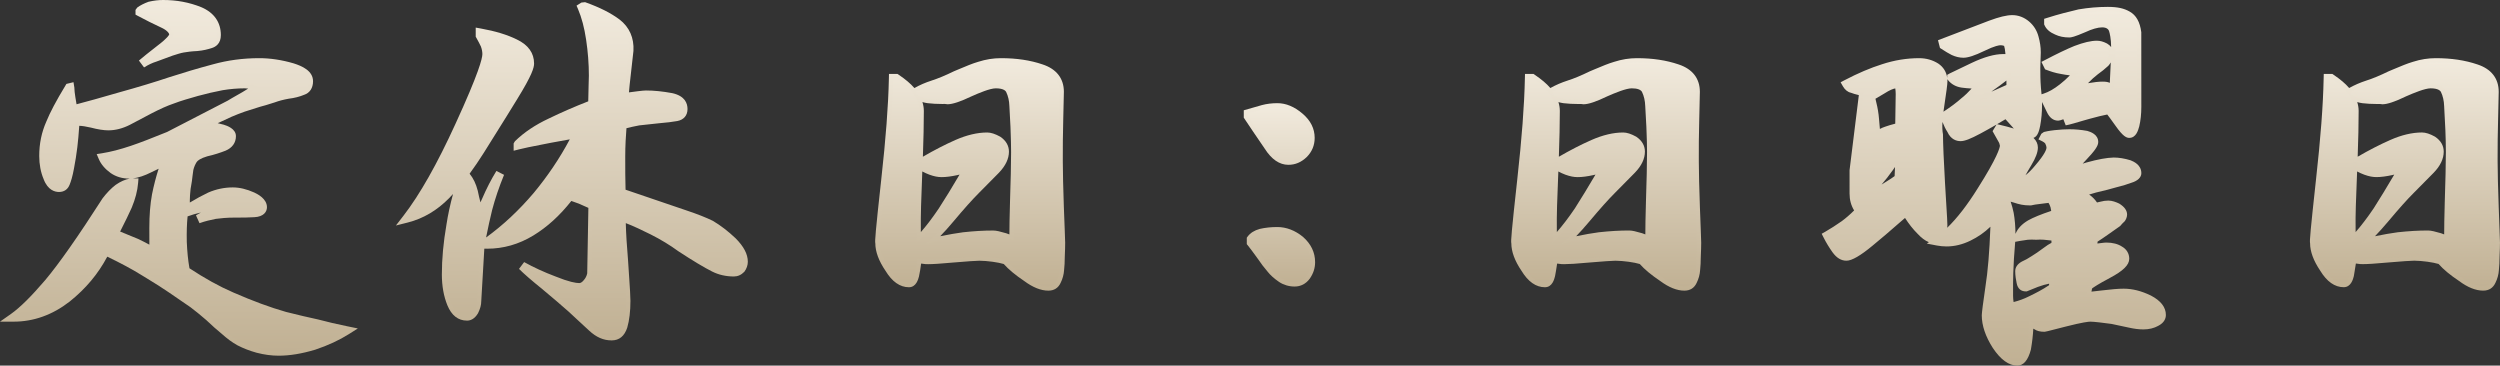 <?xml version="1.0" encoding="utf-8"?>
<!-- Generator: Adobe Illustrator 15.0.0, SVG Export Plug-In . SVG Version: 6.00 Build 0)  -->
<!DOCTYPE svg PUBLIC "-//W3C//DTD SVG 1.1//EN" "http://www.w3.org/Graphics/SVG/1.1/DTD/svg11.dtd">
<svg version="1.1" id="レイヤー_1" xmlns="http://www.w3.org/2000/svg" xmlns:xlink="http://www.w3.org/1999/xlink" x="0px"
	 y="0px" width="116.04px" height="16.971px" viewBox="-0.631 -0.2 116.04 16.971"
	 enable-background="new -0.631 -0.2 116.04 16.971" xml:space="preserve">
<rect x="-0.631" y="-0.2" width="116.04" height="16.971" fill="#333333" stroke="none"/>
<linearGradient id="SVGID_1_" gradientUnits="userSpaceOnUse" x1="7.674" y1="16.31" x2="7.674" y2="-0.2">
	<stop  offset="0" style="stop-color:#C1B194"/>
	<stop  offset="1" style="stop-color:#F1EADD"/>
</linearGradient>
<path fill="url(#SVGID_1_)" d="M12.301,16.31c-0.326,0-0.668-0.046-1.02-0.137c-0.331-0.092-0.621-0.205-0.893-0.346
	c-0.243-0.136-0.471-0.303-0.723-0.529c-0.216-0.177-0.46-0.39-0.725-0.644c-0.257-0.22-0.503-0.427-0.73-0.594l-0.985-0.676
	c-0.325-0.225-0.662-0.432-1.007-0.644L5.923,12.56c-0.413-0.258-0.955-0.549-1.575-0.847c-0.424,0.801-0.996,1.483-1.744,2.083
	C1.806,14.417,0.931,14.73,0,14.73h-0.631l0.516-0.363c0.411-0.29,0.944-0.817,1.583-1.566c0.646-0.769,1.542-2.047,2.664-3.798
	C4.335,8.739,4.53,8.54,4.737,8.381C4.965,8.223,5.178,8.13,5.392,8.09c-0.007,0-0.015,0-0.022,0c-0.325,0-0.615-0.086-0.863-0.256
	c-0.262-0.189-0.451-0.412-0.55-0.646l-0.1-0.235l0.252-0.04c0.404-0.065,0.837-0.177,1.327-0.342
	c0.447-0.149,1.003-0.368,1.689-0.646l2.813-1.453c0.042-0.029,0.286-0.171,0.684-0.396c0.105-0.063,0.194-0.117,0.267-0.164
	c-0.058-0.006-0.11-0.012-0.158-0.012c-0.329,0-0.685,0.03-1.028,0.087c-0.36,0.069-0.755,0.158-1.149,0.267
	C8.141,4.371,7.766,4.478,7.431,4.607c-0.305,0.104-0.614,0.242-1.04,0.462L5.393,5.596C5.057,5.765,4.724,5.85,4.4,5.85
	c-0.217,0-0.497-0.044-0.81-0.127c-0.218-0.051-0.402-0.08-0.542-0.084C3.021,6.02,2.993,6.354,2.958,6.635
	c-0.04,0.325-0.091,0.66-0.153,0.974c-0.07,0.39-0.148,0.627-0.201,0.756C2.519,8.589,2.346,8.711,2.108,8.711
	c-0.184,0-0.522-0.078-0.716-0.601C1.259,7.794,1.19,7.431,1.19,7.04c0-0.57,0.107-1.09,0.326-1.59
	c0.183-0.447,0.45-0.952,0.893-1.684l0.043-0.071l0.328-0.08L2.82,3.86c0,0.131,0.021,0.272,0.047,0.449L2.922,4.64
	c0.487-0.129,1.13-0.303,1.941-0.542C5.78,3.844,6.577,3.603,7.236,3.381c0.626-0.202,1.299-0.404,2.013-0.594
	C9.928,2.597,10.652,2.5,11.4,2.5c0.514,0,1.05,0.081,1.595,0.24c0.391,0.124,0.904,0.344,0.904,0.832
	c0,0.314-0.152,0.544-0.417,0.63c-0.209,0.087-0.453,0.149-0.709,0.179c-0.253,0.045-0.463,0.102-0.642,0.168L11.96,4.603
	c-0.157,0.05-0.333,0.106-0.521,0.153c-0.151,0.045-0.71,0.225-0.71,0.225c-0.207,0.076-0.422,0.154-0.619,0.242
	c0,0-0.626,0.29-0.636,0.295c0.091,0.019,0.184,0.042,0.28,0.07C9.898,5.634,10.32,5.769,10.32,6.12
	c0,0.306-0.172,0.545-0.484,0.675C9.593,6.889,9.314,6.983,8.991,7.055C8.676,7.148,8.549,7.249,8.5,7.317
	C8.429,7.429,8.377,7.55,8.343,7.688C8.329,7.762,8.318,7.855,8.307,7.955l-0.03,0.243c-0.013,0.095-0.028,0.178-0.041,0.25
	C8.222,8.528,8.209,8.591,8.209,8.64C8.194,8.792,8.18,8.927,8.18,9.09v0.111c0.305-0.184,0.592-0.339,0.854-0.463
	c0.36-0.157,0.75-0.239,1.135-0.239c0.318,0,0.646,0.078,1.002,0.237c0.149,0.072,0.589,0.285,0.589,0.683
	c0,0.21-0.153,0.441-0.582,0.462C10.931,9.9,10.615,9.9,10.25,9.9c-0.348,0-0.641,0.029-0.864,0.059
	c-0.228,0.046-0.488,0.103-0.757,0.2L8.465,9.795C8.548,9.75,8.624,9.706,8.693,9.664c-0.224,0.049-0.428,0.11-0.617,0.18
	c-0.035,0.354-0.046,0.724-0.037,1.183c0.019,0.456,0.058,0.85,0.124,1.225c0.726,0.479,1.375,0.837,2.039,1.126
	c0.916,0.398,1.692,0.686,2.445,0.901c0.55,0.138,1.048,0.257,1.476,0.347c0.426,0.111,0.872,0.219,1.368,0.319l0.487,0.1
	l-0.42,0.266c-0.44,0.278-0.963,0.521-1.554,0.719C13.374,16.219,12.819,16.31,12.301,16.31z M5.767,10.885
	c0.179,0.082,0.352,0.173,0.528,0.267l0.007,0.004C6.3,11.116,6.3,10.39,6.3,10.39c0-0.607,0.04-1.105,0.124-1.566
	c0.083-0.413,0.184-0.806,0.308-1.192C6.634,7.676,6.521,7.731,6.391,7.797c-0.316,0.16-0.604,0.254-0.857,0.284L5.797,8.08
	L5.779,8.297c-0.03,0.362-0.127,0.735-0.295,1.14c-0.131,0.299-0.302,0.639-0.496,1.025l-0.043,0.086L5.767,10.885z M5.817,2.611
	c0.162-0.142,0.456-0.375,0.871-0.699C7.175,1.544,7.22,1.408,7.222,1.403C7.22,1.339,7.12,1.199,6.838,1.073
	c-0.346-0.163-0.7-0.335-1.074-0.537L5.659,0.479V0.26L5.74,0.15C5.871,0.052,6.046-0.038,6.26-0.117
	C6.51-0.175,6.729-0.2,6.939-0.2c0.637,0,1.218,0.11,1.777,0.335C9.309,0.389,9.62,0.837,9.62,1.43c0,0.387-0.228,0.54-0.419,0.6
	C9.025,2.086,8.806,2.146,8.516,2.17c-0.248,0.01-0.46,0.039-0.622,0.067c-0.143,0.025-0.316,0.082-0.52,0.147L6.631,2.658
	C6.435,2.719,6.255,2.805,6.055,2.93L5.817,2.611z"/>
<linearGradient id="SVGID_2_" gradientUnits="userSpaceOnUse" x1="7.686" y1="-0.386" x2="7.686" y2="15.725" gradientTransform="matrix(1 0 0 -1 0.04 15.724)">
	<stop  offset="0" style="stop-color:#C1B194"/>
	<stop  offset="1" style="stop-color:#F1EADD"/>
</linearGradient>
<path fill="url(#SVGID_2_)" d="M9.3,2.98c-0.71,0.188-1.38,0.39-2,0.59C6.65,3.79,5.859,4.03,4.92,4.29
	C3.97,4.57,3.25,4.76,2.76,4.89L2.67,4.34C2.641,4.15,2.62,4,2.62,3.86L2.58,3.87C2.199,4.5,1.9,5.04,1.699,5.53
	c-0.219,0.5-0.309,1-0.309,1.51c0,0.352,0.059,0.69,0.189,1C1.698,8.36,1.89,8.51,2.108,8.51c0.15,0,0.25-0.062,0.311-0.222
	C2.48,8.14,2.55,7.9,2.609,7.57C2.67,7.26,2.72,6.93,2.76,6.61C2.8,6.29,2.83,5.9,2.86,5.45c0.17-0.03,0.44,0,0.781,0.08
	C3.98,5.62,4.23,5.65,4.4,5.65c0.299,0,0.6-0.08,0.9-0.23l1-0.528C6.67,4.7,7.01,4.54,7.36,4.42C7.699,4.29,8.08,4.18,8.5,4.06
	c0.4-0.11,0.8-0.2,1.17-0.271c0.359-0.06,0.721-0.09,1.061-0.09c0.1,0,0.219,0.021,0.359,0.03c0.13,0.029,0.21,0.06,0.21,0.09
	c0,0.07-0.21,0.21-0.58,0.43c-0.39,0.222-0.63,0.36-0.69,0.4L7.2,6.11c-0.69,0.28-1.251,0.5-1.7,0.65
	C5.029,6.92,4.58,7.04,4.141,7.11C4.23,7.32,4.4,7.51,4.62,7.67C4.84,7.82,5.09,7.89,5.37,7.89c0.239,0,0.55-0.08,0.93-0.271
	c0.37-0.188,0.64-0.3,0.761-0.33C6.859,7.84,6.72,8.36,6.62,8.86C6.529,9.36,6.5,9.87,6.5,10.39v0.648c0,0.182,0.01,0.33,0.05,0.472
	c-0.3-0.15-0.58-0.312-0.86-0.44c-0.289-0.12-0.629-0.26-1.02-0.42c0.25-0.5,0.471-0.93,0.63-1.29C5.449,9,5.55,8.64,5.58,8.28H5.47
	C5.26,8.31,5.061,8.4,4.859,8.54C4.65,8.7,4.47,8.89,4.3,9.11c-1.159,1.81-2.05,3.07-2.68,3.82c-0.64,0.75-1.181,1.29-1.62,1.6
	c0.891,0,1.72-0.3,2.48-0.89c0.75-0.602,1.35-1.32,1.779-2.19c0.721,0.34,1.32,0.66,1.77,0.94C6.48,12.67,6.92,12.93,7.34,13.22
	l0.99,0.68c0.23,0.17,0.48,0.38,0.75,0.61c0.26,0.25,0.5,0.46,0.72,0.64c0.21,0.188,0.431,0.36,0.681,0.5
	c0.25,0.13,0.529,0.24,0.85,0.33c0.311,0.08,0.64,0.13,0.97,0.13c0.53,0,1.07-0.1,1.64-0.271c0.561-0.188,1.07-0.42,1.51-0.698
	c-0.5-0.102-0.949-0.21-1.369-0.32c-0.43-0.09-0.93-0.21-1.49-0.35c-0.87-0.25-1.689-0.57-2.47-0.91
	c-0.78-0.34-1.479-0.75-2.14-1.19C7.9,11.93,7.859,11.5,7.84,11.03c-0.01-0.46,0-0.89,0.051-1.33C8.12,9.61,8.37,9.53,8.641,9.47
	C8.9,9.4,9.17,9.37,9.42,9.37C9.37,9.45,9.279,9.53,9.141,9.62C8.98,9.72,8.8,9.84,8.561,9.97C8.84,9.87,9.11,9.81,9.36,9.76
	C9.59,9.73,9.891,9.7,10.25,9.7s0.67,0,0.92-0.02c0.25-0.012,0.391-0.11,0.391-0.262c0-0.188-0.16-0.35-0.471-0.5
	c-0.311-0.14-0.61-0.22-0.92-0.22c-0.37,0-0.73,0.08-1.05,0.22C8.8,9.07,8.42,9.28,7.98,9.56V9.09C7.98,8.89,8,8.73,8.009,8.64
	c0-0.102,0.04-0.25,0.07-0.472c0.029-0.198,0.04-0.38,0.07-0.528c0.039-0.16,0.1-0.302,0.189-0.44c0.1-0.14,0.301-0.25,0.609-0.34
	C9.26,6.79,9.529,6.7,9.76,6.61c0.24-0.1,0.36-0.271,0.36-0.49c0-0.14-0.14-0.25-0.421-0.34C9.42,5.7,9.141,5.65,8.859,5.65
	c0.17-0.11,0.36-0.22,0.561-0.33l0.609-0.28c0.201-0.09,0.42-0.17,0.641-0.25c0.221-0.068,0.45-0.148,0.721-0.229
	c0.25-0.062,0.479-0.142,0.67-0.2c0.189-0.07,0.409-0.13,0.689-0.18c0.26-0.03,0.48-0.092,0.67-0.17
	c0.189-0.062,0.279-0.222,0.279-0.44c0-0.28-0.26-0.48-0.76-0.64C12.42,2.78,11.9,2.7,11.4,2.7C10.689,2.7,9.98,2.79,9.3,2.98z
	 M6.33,0.07C6.141,0.14,5.98,0.22,5.859,0.31v0.05C6.23,0.56,6.58,0.73,6.92,0.89c0.33,0.148,0.5,0.34,0.5,0.528
	c0,0.12-0.2,0.342-0.609,0.65C6.4,2.39,6.109,2.62,5.949,2.76C6.141,2.64,6.34,2.54,6.561,2.47l0.67-0.25
	C7.481,2.14,7.69,2.07,7.86,2.04C8.029,2.01,8.25,1.98,8.5,1.97C8.75,1.95,8.949,1.9,9.141,1.84C9.33,1.78,9.42,1.65,9.42,1.43
	c0-0.512-0.27-0.892-0.779-1.11C8.12,0.11,7.561,0,6.939,0C6.72,0,6.51,0.03,6.33,0.07z"/>
<linearGradient id="SVGID_3_" gradientUnits="userSpaceOnUse" x1="25.914" y1="15.6" x2="25.914" y2="-0.098">
	<stop  offset="0" style="stop-color:#C1B194"/>
	<stop  offset="1" style="stop-color:#F1EADD"/>
</linearGradient>
<path fill="url(#SVGID_3_)" d="M27.76,15.6c-0.381,0-0.713-0.145-1.046-0.454c-0.166-0.148-0.337-0.31-0.515-0.476l-0.434-0.403
	c-0.346-0.306-0.764-0.665-1.232-1.053c-0.479-0.387-0.841-0.7-1.074-0.933l0.238-0.316c0.441,0.245,0.93,0.47,1.454,0.667
	c0.628,0.255,0.949,0.308,1.109,0.308c0.061,0,0.137-0.05,0.204-0.134c0.083-0.093,0.135-0.196,0.161-0.318l0.054-3.039L26.24,9.254
	l-0.352-0.126c-0.544,0.687-1.123,1.212-1.766,1.604c-0.667,0.406-1.387,0.612-2.143,0.612l-0.13-0.003l-0.142,2.434
	c0,0.177-0.048,0.36-0.151,0.566c-0.169,0.284-0.369,0.341-0.509,0.341c-0.412,0-0.719-0.24-0.914-0.714
	c-0.169-0.415-0.255-0.896-0.255-1.428c0-0.729,0.07-1.484,0.213-2.313c0.069-0.454,0.172-0.931,0.306-1.424
	C20.336,8.872,20.274,8.937,20.213,9c-0.558,0.567-1.198,0.945-1.905,1.125l-0.562,0.142l0.354-0.458
	c0.756-0.979,1.566-2.41,2.406-4.251c1.09-2.372,1.253-3.052,1.253-3.247c0-0.109-0.022-0.225-0.068-0.352
	c-0.051-0.109-0.128-0.255-0.215-0.41l-0.026-0.045V1.081l0.235,0.042c0.668,0.119,1.231,0.29,1.672,0.508
	c0.531,0.253,0.802,0.63,0.802,1.119c0,0.189-0.093,0.533-0.78,1.645c-0.333,0.546-0.675,1.093-1.023,1.648L21.83,6.885
	c-0.222,0.352-0.444,0.678-0.664,0.978c0.173,0.212,0.294,0.464,0.378,0.787c0.034,0.174,0.078,0.354,0.125,0.543
	c0.023-0.052,0.05-0.108,0.078-0.169c0.212-0.491,0.419-0.892,0.663-1.289l0.355,0.18c-0.231,0.566-0.413,1.101-0.554,1.636
	c-0.091,0.383-0.19,0.805-0.28,1.272c0.793-0.576,1.518-1.253,2.207-2.063c0.656-0.791,1.208-1.61,1.678-2.492l-0.87,0.158
	l-0.485,0.096c-0.414,0.081-0.748,0.146-1.001,0.211l-0.25,0.064V6.456l0.06-0.099c0.423-0.414,0.939-0.76,1.576-1.058
	c0.588-0.285,1.188-0.546,1.827-0.796c0,0,0.012-0.638,0.017-0.751c0.006-0.132,0.012-0.279,0.012-0.441
	c0-0.543-0.043-1.105-0.128-1.67c-0.084-0.562-0.204-1.013-0.376-1.421L26.13,0.062l0.225-0.143l0.172-0.018
	c0.678,0.241,1.202,0.506,1.604,0.809c0.453,0.35,0.673,0.852,0.64,1.451c0,0-0.101,0.875-0.132,1.179
	c-0.037,0.312-0.063,0.563-0.077,0.748c0.076-0.013,0.414-0.054,0.414-0.054C29.153,4.013,29.274,4,29.35,4
	c0.381,0,0.771,0.04,1.227,0.124c0.583,0.13,0.704,0.472,0.704,0.737c0,0.297-0.173,0.5-0.474,0.557
	c-0.227,0.042-0.491,0.072-0.85,0.103l-0.916,0.099c-0.208,0.039-0.407,0.083-0.594,0.13C28.42,6.102,28.39,6.542,28.39,7.07
	c0,0.585,0,1.097,0.015,1.535l2.84,0.967c0.486,0.162,0.894,0.323,1.213,0.479c0.359,0.213,0.697,0.473,1.049,0.804
	c0.387,0.387,0.573,0.743,0.573,1.096c0,0.159-0.061,0.332-0.162,0.463c-0.147,0.15-0.306,0.219-0.488,0.219
	c-0.365,0-0.715-0.08-1.011-0.232c-0.354-0.177-0.898-0.503-1.568-0.942c-0.374-0.275-0.802-0.535-1.281-0.778
	c-0.387-0.192-0.79-0.386-1.155-0.525c0.011,0.457,0.048,1.068,0.105,1.73l0.05,0.759c0.036,0.535,0.061,0.912,0.061,1.118
	c0,0.487-0.05,0.905-0.148,1.244C28.354,15.402,28.112,15.6,27.76,15.6z"/>
<linearGradient id="SVGID_4_" gradientUnits="userSpaceOnUse" x1="26.03" y1="0.324" x2="26.03" y2="15.635" gradientTransform="matrix(1 0 0 -1 0.04 15.724)">
	<stop  offset="0" style="stop-color:#C1B194"/>
	<stop  offset="1" style="stop-color:#F1EADD"/>
</linearGradient>
<path fill="url(#SVGID_4_)" d="M20.88,7.92c-0.26,0.762-0.47,1.552-0.59,2.342c-0.14,0.81-0.21,1.56-0.21,2.278
	c0,0.5,0.08,0.96,0.24,1.352c0.16,0.39,0.39,0.59,0.729,0.59c0.13,0,0.24-0.08,0.33-0.23c0.08-0.16,0.13-0.318,0.13-0.488
	l0.15-2.562c0.109-0.64,0.24-1.2,0.359-1.7C22.15,9,22.33,8.45,22.58,7.84c-0.21,0.342-0.42,0.73-0.62,1.2
	C21.74,9.51,21.63,9.75,21.6,9.76C21.51,9.37,21.411,9.01,21.35,8.7c-0.08-0.31-0.199-0.56-0.39-0.77L20.88,7.92z M26.83,8.43
	L26.37,8.25l0.46-0.77V8.43z M23.27,1.81c-0.449-0.222-1-0.38-1.619-0.49v0.13c0.09,0.16,0.17,0.312,0.229,0.44
	c0.05,0.14,0.08,0.278,0.08,0.42c0,0.37-0.42,1.479-1.271,3.33c-0.84,1.84-1.649,3.278-2.43,4.29c0.67-0.17,1.28-0.53,1.811-1.07
	c0.529-0.54,1.06-1.24,1.59-2.08c0.529-0.85,1.05-1.67,1.55-2.49c0.5-0.81,0.75-1.318,0.75-1.54C23.96,2.34,23.73,2.03,23.27,1.81z
	 M26.77,1.61c0.08,0.53,0.131,1.11,0.131,1.7c0,0.3-0.021,0.55-0.021,0.75s-0.01,0.39-0.01,0.58c-0.72,0.278-1.36,0.56-1.94,0.84
	c-0.6,0.28-1.1,0.608-1.52,1.02v0.04c0.35-0.09,0.85-0.18,1.5-0.31L26.18,6C25.651,7.06,25.02,8.01,24.29,8.89
	c-0.74,0.87-1.55,1.62-2.46,2.25c0.77,0.028,1.5-0.16,2.189-0.58c0.69-0.42,1.28-0.99,1.801-1.67l0.5,0.18
	c0.229,0.1,0.42,0.19,0.56,0.25l-0.06,3.21c-0.03,0.14-0.09,0.28-0.2,0.4c-0.11,0.14-0.24,0.21-0.36,0.21
	c-0.25,0-0.64-0.102-1.18-0.32c-0.53-0.2-1.03-0.43-1.48-0.68c0.23,0.229,0.59,0.54,1.061,0.92c0.47,0.39,0.89,0.75,1.24,1.06
	c0.34,0.312,0.649,0.61,0.949,0.88c0.301,0.28,0.59,0.4,0.91,0.4c0.26,0,0.43-0.14,0.53-0.45c0.09-0.31,0.14-0.7,0.14-1.188
	c0-0.29-0.05-0.922-0.109-1.86c-0.08-0.93-0.11-1.62-0.11-2.03c0.41,0.13,0.89,0.352,1.45,0.63c0.57,0.29,0.99,0.562,1.3,0.79
	c0.72,0.472,1.229,0.771,1.55,0.932c0.29,0.148,0.61,0.21,0.92,0.21c0.12,0,0.23-0.04,0.33-0.142c0.07-0.09,0.12-0.22,0.12-0.34
	c0-0.3-0.17-0.61-0.51-0.95c-0.351-0.33-0.681-0.58-1-0.77c-0.29-0.142-0.681-0.3-1.19-0.47l-2.97-1.012
	C28.19,8.28,28.19,7.72,28.19,7.07c0-0.62,0.041-1.12,0.07-1.48c0.23-0.06,0.48-0.118,0.76-0.17l0.92-0.1
	c0.351-0.03,0.61-0.06,0.83-0.1c0.211-0.04,0.311-0.16,0.311-0.36c0-0.29-0.18-0.46-0.54-0.54C30.16,4.25,29.77,4.2,29.35,4.2
	c-0.09,0-0.25,0.021-0.5,0.05c-0.25,0.03-0.42,0.062-0.5,0.09c0-0.17,0.03-0.52,0.09-1.02c0.051-0.5,0.101-0.89,0.131-1.17
	c0.029-0.53-0.16-0.97-0.561-1.28c-0.41-0.31-0.93-0.56-1.55-0.78L26.38,0.14C26.57,0.59,26.689,1.07,26.77,1.61z"/>
<linearGradient id="SVGID_5_" gradientUnits="userSpaceOnUse" x1="44.4" y1="13.291" x2="44.4" y2="2.5">
	<stop  offset="0" style="stop-color:#C1B194"/>
	<stop  offset="1" style="stop-color:#F1EADD"/>
</linearGradient>
<path fill="url(#SVGID_5_)" d="M48.029,13.291c-0.342,0-0.719-0.15-1.119-0.447c-0.417-0.28-0.729-0.541-0.951-0.79
	c-0.125-0.038-0.305-0.075-0.517-0.104c-0.209-0.027-0.422-0.048-0.613-0.048c-0.167,0-0.553,0.03-1.154,0.079
	c-0.639,0.06-1.033,0.081-1.227,0.081c-0.068,0-0.172-0.001-0.299-0.025l-0.025-0.003c-0.027,0.215-0.061,0.42-0.1,0.6
	c-0.034,0.13-0.131,0.499-0.465,0.499c-0.416,0-0.783-0.258-1.091-0.767c-0.31-0.455-0.47-0.887-0.47-1.275
	c-0.026-0.083,0.006-0.511,0.272-2.93c0.216-1.94,0.331-3.444,0.358-4.732l0.004-0.196h0.397l0.051,0.034
	c0.32,0.216,0.558,0.417,0.731,0.62c0.25-0.141,0.511-0.254,0.796-0.346c0.298-0.096,0.646-0.24,1.034-0.43l0.228-0.096
	c0.344-0.145,0.641-0.27,0.904-0.346C45.129,2.555,45.476,2.5,45.83,2.5c0.728,0,1.36,0.095,1.934,0.291
	c0.645,0.213,0.986,0.652,0.986,1.27l-0.03,1.304C48.7,6.034,48.7,6.672,48.7,7.291c0,0.529,0.02,1.236,0.049,2.123l0.039,1.01
	c0.013,0.32,0.022,0.533,0.022,0.639c0,0.207-0.007,0.379-0.013,0.516l-0.007,0.213c0,0.168-0.009,0.345-0.03,0.542
	c-0.012,0.203-0.068,0.413-0.162,0.598C48.488,13.168,48.295,13.291,48.029,13.291z M45.189,5.95c0.171,0,0.37,0.064,0.607,0.195
	C46.065,6.326,46.2,6.564,46.2,6.84c0,0.328-0.157,0.657-0.466,0.979l-0.922,0.932c-0.315,0.315-0.692,0.737-1.188,1.328
	c-0.216,0.258-0.423,0.488-0.615,0.686c0.392-0.08,0.749-0.142,1.055-0.183c0.517-0.056,0.962-0.082,1.407-0.082
	c0.141,0,0.329,0.047,0.606,0.128c0.053,0.021,0.102,0.038,0.144,0.054c0.001-0.325,0.007-0.834,0.029-1.537
	c0.03-0.928,0.05-1.696,0.05-2.284c0-0.336-0.011-0.634-0.02-0.898l-0.009-0.276l-0.05-0.956c-0.008-0.255-0.056-0.465-0.151-0.665
	C46.051,4.035,45.974,3.9,45.59,3.9c-0.264,0-0.771,0.212-1.128,0.372c-0.517,0.247-0.881,0.367-1.108,0.367L43.23,4.625
	c-0.044,0.001-0.089,0.001-0.134,0.001c-0.229,0-0.464-0.012-0.67-0.037c-0.085-0.012-0.166-0.029-0.242-0.052
	c0.044,0.138,0.066,0.276,0.066,0.412c0,0.611-0.016,1.32-0.044,2.125c0.532-0.308,1.05-0.575,1.513-0.778
	C44.242,6.067,44.737,5.95,45.189,5.95z M42.17,7.989c-0.05,1.183-0.06,1.832-0.06,1.942c0,0.223,0,0.437,0.001,0.642
	c0.273-0.312,0.547-0.674,0.831-1.095c0.293-0.453,0.621-0.985,0.966-1.574l-0.094,0.022c-0.286,0.063-0.532,0.095-0.735,0.095
	c-0.181,0-0.351-0.034-0.568-0.112c-0.117-0.044-0.228-0.094-0.333-0.151C42.176,7.834,42.173,7.911,42.17,7.989z"/>
<linearGradient id="SVGID_6_" gradientUnits="userSpaceOnUse" x1="44.361" y1="2.634" x2="44.361" y2="13.025" gradientTransform="matrix(1 0 0 -1 0.04 15.724)">
	<stop  offset="0" style="stop-color:#C1B194"/>
	<stop  offset="1" style="stop-color:#F1EADD"/>
</linearGradient>
<path fill="url(#SVGID_6_)" d="M48.52,5.36l0.03-1.3c0-0.53-0.28-0.892-0.851-1.08C47.141,2.79,46.52,2.7,45.83,2.7
	c-0.36,0-0.689,0.062-1,0.16c-0.311,0.09-0.67,0.25-1.1,0.43C43.3,3.5,42.949,3.64,42.67,3.73c-0.279,0.09-0.529,0.2-0.76,0.33V4.17
	c0.119,0.11,0.31,0.19,0.539,0.222c0.24,0.028,0.521,0.04,0.83,0.04c0.16,0.04,0.531-0.07,1.101-0.342
	c0.56-0.25,0.96-0.39,1.21-0.39c0.33,0,0.551,0.09,0.66,0.28c0.09,0.188,0.16,0.42,0.17,0.74l0.05,0.96
	c0.01,0.33,0.03,0.72,0.03,1.18c0,0.59-0.02,1.36-0.051,2.29c-0.029,0.938-0.029,1.53-0.029,1.8c-0.04,0-0.189-0.05-0.4-0.13
	c-0.24-0.07-0.43-0.12-0.55-0.12c-0.47,0-0.92,0.03-1.38,0.08c-0.449,0.06-1.04,0.17-1.76,0.34c0.279-0.22,0.67-0.608,1.14-1.17
	c0.47-0.56,0.86-1,1.2-1.34l0.92-0.93C45.859,7.4,46,7.12,46,6.84c0-0.22-0.109-0.39-0.301-0.52c-0.18-0.1-0.359-0.17-0.51-0.17
	c-0.42,0-0.89,0.11-1.39,0.33s-1.101,0.53-1.75,0.92l0.011,0.05c0.159,0.11,0.33,0.2,0.52,0.271c0.19,0.068,0.34,0.1,0.5,0.1
	c0.189,0,0.42-0.03,0.689-0.09c0.26-0.062,0.45-0.11,0.541-0.12c-0.431,0.75-0.841,1.42-1.201,1.979
	c-0.379,0.562-0.77,1.062-1.189,1.48c-0.01-0.35-0.01-0.73-0.01-1.14c0-0.11,0.01-0.762,0.06-1.95c0.05-1.19,0.08-2.2,0.08-3.03
	c0-0.27-0.101-0.53-0.271-0.78c-0.17-0.25-0.439-0.488-0.81-0.738h-0.14c-0.03,1.38-0.16,2.96-0.36,4.75
	c-0.2,1.818-0.3,2.79-0.271,2.908c0,0.342,0.141,0.73,0.441,1.172c0.279,0.46,0.59,0.67,0.92,0.67c0.129,0,0.209-0.11,0.27-0.342
	c0.05-0.229,0.09-0.5,0.119-0.778l0.24,0.028c0.11,0.021,0.201,0.021,0.26,0.021c0.191,0,0.58-0.021,1.211-0.08
	c0.609-0.05,1-0.08,1.17-0.08c0.199,0,0.42,0.021,0.64,0.05c0.22,0.03,0.421,0.07,0.64,0.17c0.221,0.25,0.531,0.5,0.92,0.762
	c0.391,0.29,0.721,0.408,1,0.408c0.19,0,0.311-0.078,0.391-0.25c0.08-0.158,0.13-0.34,0.141-0.528c0.02-0.19,0.029-0.36,0.029-0.521
	c0-0.148,0.02-0.39,0.02-0.729c0-0.19-0.029-0.74-0.06-1.642c-0.03-0.89-0.05-1.6-0.05-2.13C48.5,6.67,48.5,6.03,48.52,5.36z"/>
<linearGradient id="SVGID_7_" gradientUnits="userSpaceOnUse" x1="58.755" y1="13.1" x2="58.755" y2="4.59">
	<stop  offset="0" style="stop-color:#C1B194"/>
	<stop  offset="1" style="stop-color:#F1EADD"/>
</linearGradient>
<path fill="url(#SVGID_7_)" d="M59.46,13.1c-0.26,0-0.509-0.073-0.721-0.213c-0.244-0.169-0.408-0.318-0.538-0.484
	c-0.136-0.156-0.312-0.383-0.507-0.671c-0.183-0.25-0.32-0.438-0.408-0.544l-0.046-0.056v-0.299l0.04-0.054
	c0.126-0.168,0.308-0.283,0.558-0.353c0.26-0.06,0.525-0.088,0.822-0.088c0.413,0,0.823,0.157,1.188,0.456
	c0.376,0.331,0.563,0.726,0.563,1.176c0,0.274-0.081,0.523-0.247,0.763C59.985,12.975,59.743,13.1,59.46,13.1z M59.169,7.45
	c-0.412,0-0.781-0.253-1.099-0.753l-0.151-0.222c-0.252-0.369-0.513-0.75-0.787-1.165L57.1,5.26V4.919l0.845-0.242
	c0.223-0.059,0.462-0.088,0.715-0.088c0.397,0,0.788,0.162,1.161,0.48c0.378,0.318,0.57,0.699,0.57,1.13
	c0,0.345-0.124,0.645-0.369,0.891C59.766,7.334,59.489,7.45,59.169,7.45z"/>
<linearGradient id="SVGID_8_" gradientUnits="userSpaceOnUse" x1="58.715" y1="2.824" x2="58.715" y2="10.935" gradientTransform="matrix(1 0 0 -1 0.04 15.724)">
	<stop  offset="0" style="stop-color:#C1B194"/>
	<stop  offset="1" style="stop-color:#F1EADD"/>
</linearGradient>
<path fill="url(#SVGID_8_)" d="M57.891,10.62c-0.221,0.062-0.361,0.16-0.451,0.28v0.16c0.09,0.108,0.23,0.3,0.42,0.56
	c0.19,0.28,0.36,0.5,0.5,0.66c0.132,0.17,0.302,0.31,0.49,0.44c0.18,0.118,0.392,0.18,0.61,0.18c0.209,0,0.397-0.09,0.539-0.28
	c0.131-0.188,0.211-0.398,0.211-0.648c0-0.41-0.183-0.75-0.49-1.021c-0.329-0.27-0.69-0.41-1.061-0.41
	C58.359,10.54,58.109,10.57,57.891,10.62z M58,4.87l-0.7,0.2V5.2c0.33,0.5,0.64,0.95,0.94,1.39c0.279,0.44,0.59,0.66,0.93,0.66
	c0.271,0,0.5-0.1,0.711-0.3c0.199-0.2,0.311-0.45,0.311-0.75c0-0.38-0.17-0.7-0.5-0.979C59.35,4.93,59,4.79,58.66,4.79
	C58.41,4.79,58.189,4.82,58,4.87z"/>
<linearGradient id="SVGID_9_" gradientUnits="userSpaceOnUse" x1="73.922" y1="13.291" x2="73.922" y2="2.5">
	<stop  offset="0" style="stop-color:#C1B194"/>
	<stop  offset="1" style="stop-color:#F1EADD"/>
</linearGradient>
<path fill="url(#SVGID_9_)" d="M77.55,13.291c-0.342,0-0.718-0.15-1.119-0.447c-0.415-0.279-0.729-0.54-0.95-0.79
	c-0.125-0.038-0.305-0.075-0.517-0.104c-0.211-0.027-0.422-0.048-0.614-0.048c-0.168,0-0.552,0.03-1.153,0.079
	c-0.638,0.06-1.034,0.081-1.227,0.081c-0.069,0-0.174-0.001-0.299-0.025l-0.027-0.003c-0.028,0.21-0.064,0.412-0.097,0.588
	c-0.035,0.141-0.13,0.511-0.468,0.511c-0.416,0-0.783-0.258-1.091-0.767c-0.309-0.454-0.469-0.887-0.469-1.275
	c-0.027-0.082,0.005-0.511,0.272-2.931c0.217-1.957,0.331-3.46,0.357-4.732l0.005-0.196h0.396l0.051,0.035
	c0.319,0.216,0.557,0.417,0.73,0.619c0.251-0.14,0.511-0.252,0.793-0.344c0.288-0.09,0.636-0.235,1.036-0.43l0.223-0.094
	c0.346-0.146,0.645-0.271,0.909-0.348C74.648,2.555,74.995,2.5,75.349,2.5c0.727,0,1.359,0.095,1.935,0.291
	c0.645,0.213,0.986,0.652,0.986,1.27l-0.029,1.304c-0.021,0.669-0.021,1.307-0.02,1.926c0,0.529,0.021,1.237,0.051,2.124
	l0.039,1.021c0.013,0.313,0.021,0.523,0.021,0.627c0,0.207-0.008,0.379-0.014,0.516l-0.007,0.213c0,0.168-0.009,0.345-0.029,0.543
	c-0.011,0.197-0.066,0.408-0.162,0.597C78.01,13.168,77.818,13.291,77.55,13.291z M74.71,5.95c0.172,0,0.37,0.064,0.606,0.195
	c0.27,0.181,0.403,0.418,0.403,0.694c0,0.33-0.157,0.659-0.467,0.979l-0.921,0.932c-0.315,0.315-0.692,0.737-1.188,1.328
	c-0.218,0.259-0.425,0.489-0.615,0.687c0.392-0.081,0.749-0.144,1.054-0.184c0.518-0.056,0.964-0.082,1.408-0.082
	c0.14,0,0.328,0.047,0.605,0.128c0.035,0.014,0.089,0.034,0.144,0.054c0.001-0.325,0.007-0.835,0.029-1.538
	c0.029-0.927,0.05-1.695,0.05-2.283c0-0.333-0.011-0.628-0.021-0.891l-0.01-0.283l-0.052-0.955
	c-0.009-0.256-0.057-0.465-0.151-0.665C75.526,3.96,75.363,3.9,75.107,3.9c-0.261,0-0.774,0.212-1.139,0.373
	c-0.509,0.246-0.87,0.367-1.098,0.367l-0.123-0.014c-0.044,0.001-0.089,0.001-0.134,0.001c-0.229,0-0.465-0.012-0.671-0.037
	c-0.083-0.012-0.163-0.029-0.237-0.051c0.043,0.138,0.065,0.275,0.065,0.411c0,0.611-0.017,1.319-0.045,2.125
	c0.526-0.305,1.045-0.572,1.513-0.777C73.762,6.067,74.257,5.95,74.71,5.95z M71.692,7.989C71.64,9.172,71.63,9.82,71.63,9.93
	c0,0.223,0,0.437,0.001,0.642c0.271-0.311,0.547-0.672,0.834-1.095c0.29-0.453,0.612-0.984,0.96-1.573l-0.089,0.021
	C73.044,7.99,72.805,8.021,72.6,8.021c-0.181,0-0.351-0.034-0.567-0.111c-0.117-0.044-0.227-0.094-0.332-0.151
	C71.698,7.835,71.695,7.911,71.692,7.989z"/>
<linearGradient id="SVGID_10_" gradientUnits="userSpaceOnUse" x1="73.884" y1="2.634" x2="73.884" y2="13.025" gradientTransform="matrix(1 0 0 -1 0.04 15.724)">
	<stop  offset="0" style="stop-color:#C1B194"/>
	<stop  offset="1" style="stop-color:#F1EADD"/>
</linearGradient>
<path fill="url(#SVGID_10_)" d="M78.041,5.36l0.029-1.3c0-0.53-0.279-0.892-0.851-1.08c-0.56-0.19-1.181-0.28-1.87-0.28
	c-0.359,0-0.689,0.062-1,0.16c-0.311,0.09-0.67,0.25-1.1,0.43c-0.432,0.21-0.78,0.352-1.063,0.44c-0.277,0.09-0.527,0.2-0.76,0.33
	V4.17c0.119,0.11,0.311,0.19,0.539,0.222c0.24,0.028,0.521,0.04,0.83,0.04c0.16,0.04,0.529-0.07,1.092-0.342
	c0.568-0.25,0.969-0.39,1.219-0.39c0.33,0,0.553,0.09,0.66,0.28c0.09,0.188,0.16,0.42,0.17,0.74l0.053,0.96
	C76,6.01,76.02,6.4,76.02,6.86c0,0.59-0.021,1.36-0.05,2.29c-0.03,0.938-0.03,1.53-0.03,1.8c-0.049,0-0.188-0.05-0.399-0.13
	c-0.24-0.07-0.431-0.12-0.549-0.12c-0.472,0-0.921,0.03-1.382,0.08c-0.448,0.06-1.039,0.17-1.76,0.34
	c0.28-0.22,0.67-0.608,1.142-1.17c0.469-0.56,0.858-1,1.198-1.34l0.92-0.93C75.38,7.4,75.52,7.12,75.52,6.84
	c0-0.22-0.108-0.39-0.3-0.52c-0.18-0.1-0.36-0.17-0.51-0.17c-0.42,0-0.892,0.11-1.392,0.33s-1.103,0.53-1.75,0.92l0.011,0.05
	c0.159,0.11,0.33,0.2,0.521,0.271c0.19,0.068,0.34,0.1,0.5,0.1c0.19,0,0.42-0.03,0.69-0.09c0.26-0.062,0.448-0.11,0.539-0.12
	c-0.438,0.75-0.841,1.42-1.199,1.979c-0.381,0.562-0.771,1.062-1.19,1.48c-0.01-0.35-0.01-0.73-0.01-1.14
	c0-0.11,0.01-0.762,0.062-1.95c0.049-1.19,0.079-2.2,0.079-3.03c0-0.27-0.101-0.53-0.271-0.78S70.86,3.68,70.49,3.43h-0.14
	c-0.029,1.38-0.16,2.96-0.358,4.75C69.791,10,69.69,10.97,69.72,11.09c0,0.342,0.14,0.73,0.439,1.172
	c0.278,0.46,0.59,0.67,0.92,0.67c0.131,0,0.211-0.11,0.271-0.342c0.041-0.229,0.09-0.5,0.12-0.778l0.24,0.028
	c0.108,0.021,0.199,0.021,0.26,0.021c0.189,0,0.58-0.021,1.21-0.08c0.61-0.05,1-0.08,1.17-0.08c0.2,0,0.42,0.021,0.642,0.05
	c0.219,0.03,0.42,0.07,0.639,0.17c0.222,0.25,0.531,0.5,0.92,0.762c0.392,0.29,0.722,0.408,1,0.408c0.191,0,0.312-0.078,0.392-0.25
	c0.08-0.158,0.132-0.34,0.142-0.528c0.021-0.19,0.028-0.36,0.028-0.521c0-0.148,0.021-0.39,0.021-0.729
	c0-0.19-0.029-0.74-0.061-1.642c-0.029-0.89-0.051-1.6-0.051-2.13C78.02,6.67,78.02,6.03,78.041,5.36z"/>
<linearGradient id="SVGID_11_" gradientUnits="userSpaceOnUse" x1="91.912" y1="16.77" x2="91.912" y2="0.12">
	<stop  offset="0" style="stop-color:#C1B194"/>
	<stop  offset="1" style="stop-color:#F1EADD"/>
</linearGradient>
<path fill="url(#SVGID_11_)" d="M93.005,16.77c-0.394,0-0.775-0.276-1.138-0.82c-0.34-0.531-0.512-1.041-0.512-1.519
	c0-0.091,0.061-0.592,0.172-1.341c0.109-0.683,0.185-1.591,0.229-2.766c-0.272,0.263-0.582,0.479-0.925,0.645
	c-0.364,0.179-0.739,0.27-1.111,0.27c-0.151,0-0.302-0.015-0.451-0.043l-0.464-0.089l0.096-0.066
	c-0.175-0.068-0.354-0.202-0.54-0.405c-0.197-0.196-0.386-0.435-0.569-0.719l-0.27,0.233c-0.426,0.371-0.833,0.726-1.228,1.046
	c-0.561,0.467-0.97,0.705-1.216,0.705c-0.25,0-0.457-0.125-0.652-0.392c-0.156-0.221-0.29-0.438-0.416-0.688l-0.086-0.17
	l0.166-0.094c0.245-0.139,0.499-0.306,0.765-0.49c0.191-0.141,0.382-0.306,0.575-0.499c-0.141-0.23-0.212-0.491-0.212-0.778V7.7
	l0.431-3.485c-0.151-0.037-0.273-0.071-0.368-0.11c-0.143-0.029-0.28-0.136-0.376-0.306l-0.102-0.18l0.183-0.096
	C85.602,3.2,86.189,2.95,86.731,2.78c0.563-0.185,1.142-0.28,1.718-0.28c0.327,0,0.626,0.085,0.89,0.252
	c0.235,0.161,0.375,0.388,0.412,0.663V3.274l0.113-0.064l1.021-0.49c0.575-0.272,1.063-0.41,1.455-0.41h0.114
	c-0.016-0.186-0.037-0.314-0.062-0.38c0,0.001,0,0.001-0.001,0.001c-0.007,0-0.056-0.031-0.17-0.031c-0.05,0-0.249,0.019-0.741,0.26
	c-0.459,0.222-0.761,0.32-0.98,0.32c-0.176,0-0.364-0.045-0.544-0.129c-0.13-0.064-0.298-0.167-0.476-0.283l-0.065-0.042
	l-0.092-0.359l2.365-0.904c0.479-0.178,0.822-0.261,1.084-0.261c0.283,0,0.551,0.103,0.78,0.297c0.215,0.184,0.36,0.416,0.434,0.691
	c0.073,0.262,0.108,0.498,0.108,0.742c0,0.109-0.005,0.226-0.011,0.346c-0.005,0.122-0.011,0.248-0.011,0.374
	c0,0.266,0,0.57,0.029,0.924c0.012,0.109,0.021,0.209,0.028,0.301l0.088-0.028c0.244-0.078,0.487-0.217,0.767-0.437
	c0.162-0.126,0.315-0.263,0.462-0.415c-0.134-0.014-0.269-0.034-0.406-0.062c-0.277-0.044-0.507-0.125-0.674-0.189l-0.073-0.028
	l-0.169-0.345l0.173-0.09c0.561-0.293,0.991-0.5,1.356-0.649c0.433-0.165,0.773-0.244,1.045-0.244c0.154,0,0.3,0.041,0.474,0.131
	c0.078,0.046,0.141,0.102,0.188,0.164c-0.005-0.4-0.064-0.643-0.101-0.754c-0.026-0.06-0.095-0.161-0.32-0.161
	c-0.193,0-0.475,0.081-0.773,0.221c-0.505,0.218-0.656,0.248-0.745,0.248c-0.258,0-0.469-0.044-0.666-0.138
	c-0.24-0.101-0.407-0.247-0.487-0.43L94.25,0.932V0.674l0.14-0.044c0.535-0.172,1.029-0.293,1.455-0.394
	c0.461-0.078,0.913-0.116,1.355-0.116c0.003,0,0.007,0,0.01,0c0.453,0,0.749,0.069,1.009,0.217c0.302,0.168,0.479,0.482,0.54,0.958
	l0.002,3.467c0,0.328-0.033,0.641-0.097,0.905C98.611,5.858,98.515,6.2,98.199,6.2c-0.126,0-0.289-0.067-0.631-0.555l-0.062-0.086
	c-0.14-0.194-0.245-0.343-0.327-0.444c-0.205,0.036-0.478,0.108-0.809,0.197l-0.224,0.063C95.724,5.5,95.422,5.59,95.251,5.617
	l-0.11-0.282C95.009,5.383,94.956,5.4,94.9,5.4c-0.222,0-0.397-0.133-0.521-0.395l-0.229-0.472c0.001,0.052,0.002,0.098,0.002,0.137
	c0,0.336-0.027,0.648-0.084,0.956c-0.04,0.198-0.104,0.509-0.313,0.574c0.136,0.13,0.204,0.28,0.204,0.449
	c0,0.214-0.101,0.484-0.308,0.824c-0.09,0.146-0.177,0.3-0.267,0.461c0.146-0.115,0.294-0.264,0.441-0.442
	c0.465-0.54,0.534-0.759,0.534-0.842c0-0.048-0.018-0.105-0.061-0.194c-0.029-0.032-0.068-0.065-0.13-0.096l-0.183-0.09l0.135-0.261
	l0.119-0.083c0.056-0.014,0.214-0.054,0.496-0.085C95.015,5.812,95.244,5.8,95.419,5.8c0.276,0,0.542,0.024,0.835,0.076
	c0.146,0.044,0.507,0.16,0.507,0.517c0,0.178-0.153,0.402-0.587,0.857c-0.042,0.045-0.088,0.095-0.136,0.146
	c0.058-0.018,0.119-0.036,0.185-0.056c0.539-0.148,0.924-0.218,1.252-0.228h0.001c0.246,0,0.501,0.042,0.785,0.128
	c0.138,0.056,0.501,0.207,0.501,0.6c0,0.191-0.17,0.356-0.455,0.441c-0.202,0.078-0.421,0.141-0.67,0.203
	c-0.298,0.084-0.594,0.167-0.974,0.251c-0.119,0.033-0.229,0.065-0.326,0.096c0.004,0.003,0.008,0.005,0.012,0.007
	c0.138,0.096,0.254,0.215,0.355,0.36l0.148-0.034c0.129-0.035,0.257-0.054,0.377-0.054c0.184,0,0.366,0.074,0.505,0.139
	C97.984,9.404,98.1,9.572,98.1,9.761c0,0.129-0.066,0.244-0.105,0.302c-0.095,0.091-0.148,0.143-0.217,0.229
	c-0.227,0.163-0.414,0.291-0.583,0.41c-0.187,0.13-0.327,0.227-0.465,0.314l-0.008,0.087l0.217-0.027
	c0.068-0.009,0.133-0.017,0.203-0.017c0.289,0,0.541,0.066,0.729,0.192c0.205,0.116,0.329,0.322,0.329,0.558
	c0,0.289-0.28,0.565-0.908,0.896c-0.548,0.292-0.748,0.43-0.818,0.485l-0.028,0.146c0.067-0.008,0.481-0.055,0.481-0.055
	c0.429-0.052,0.767-0.082,1.012-0.082c0.408,0,0.823,0.104,1.268,0.32c0.462,0.242,0.693,0.544,0.693,0.899
	c0,0.149-0.063,0.359-0.36,0.509c-0.187,0.105-0.425,0.163-0.681,0.163c-0.208,0-0.432-0.028-0.684-0.085l-0.799-0.17
	c-0.382-0.051-0.811-0.105-0.979-0.105c-0.093,0-0.364,0.029-1.134,0.225C94.337,15.2,94.284,15.2,94.255,15.2
	c-0.189,0-0.342-0.039-0.453-0.115c-0.018-0.01-0.036-0.021-0.055-0.031c-0.017,0.321-0.055,0.646-0.114,0.981
	C93.5,16.528,93.29,16.77,93.005,16.77z M92.848,11.804c-0.027,0.491-0.04,0.879-0.04,1.126v0.608c0,0.097,0.011,0.19,0.024,0.282
	c0.248-0.062,0.492-0.152,0.727-0.27c0.297-0.144,0.61-0.303,0.918-0.511l0.005-0.071c-0.146,0.025-0.318,0.074-0.524,0.149
	l-0.514,0.208c-0.014,0.001-0.027,0.001-0.041,0.001c-0.213,0-0.381-0.11-0.431-0.392c-0.029-0.145-0.065-0.344-0.065-0.545
	c0-0.183,0.103-0.333,0.304-0.446c0.149-0.064,0.299-0.149,0.457-0.253c0.159-0.099,0.336-0.216,0.541-0.371
	c0.148-0.116,0.277-0.194,0.38-0.248v-0.106c-0.046-0.005-0.295-0.029-0.358-0.038c-0.05-0.003-0.11-0.006-0.17-0.006
	c-0.059,0-0.116,0.003-0.177,0.007c-0.094-0.004-0.155-0.007-0.215-0.007c-0.059,0-0.116,0.003-0.176,0.007l-0.133,0.02
	c-0.076,0.01-0.156,0.021-0.243,0.037l-0.211,0.04C92.896,11.199,92.848,11.804,92.848,11.804z M92.695,9.161
	c0.057,0.163,0.102,0.332,0.141,0.52c0.054,0.308,0.08,0.625,0.083,0.974c0.108-0.255,0.297-0.455,0.587-0.626
	c0.243-0.136,0.603-0.283,1.072-0.439c-0.008-0.055-0.019-0.107-0.031-0.164c-0.027-0.095-0.059-0.151-0.095-0.209
	c-0.092,0.008-0.207,0.022-0.344,0.043c-0.215,0.027-0.369,0.046-0.46,0.073c-0.025,0.001-0.05,0.001-0.073,0.001
	c-0.264,0-0.48-0.044-0.74-0.133C92.783,9.184,92.737,9.172,92.695,9.161z M89.53,5.46c-0.014,0.239-0.005,0.423,0.024,0.572
	c0.004,0.478,0.035,1.213,0.094,2.248l0.063,1.057c0.028,0.455,0.048,0.765,0.048,0.926c0,0.036-0.003,0.072-0.008,0.108
	c0.462-0.447,0.93-1.051,1.414-1.827c0.919-1.448,1.023-1.879,1.033-1.977c-0.006-0.057-0.031-0.135-0.08-0.213l-0.262-0.466
	l0.186-0.308c-0.263,0.153-0.513,0.292-0.745,0.417c-0.476,0.254-0.734,0.354-0.925,0.354s-0.452-0.075-0.613-0.429
	C89.679,5.802,89.604,5.651,89.53,5.46z M87.222,7.703c-0.168,0.238-0.339,0.457-0.519,0.664l0.273-0.17
	c0.114-0.072,0.228-0.143,0.333-0.223c0.001-0.091,0.006-0.232,0.019-0.422C87.296,7.597,87.261,7.648,87.222,7.703z M86.42,4.384
	c0.06,0.237,0.113,0.478,0.146,0.741l0.017,0.169c0.017,0.161,0.032,0.323,0.043,0.491c0.081-0.043,0.164-0.079,0.249-0.106
	c0.134-0.047,0.29-0.095,0.464-0.139c0.001-0.239,0.021-1.16,0.021-1.372c0-0.107-0.01-0.195-0.02-0.264
	c-0.098,0.016-0.255,0.074-0.502,0.233C86.664,4.244,86.523,4.327,86.42,4.384z M92.195,5.595c0.229,0.052,0.447,0.111,0.649,0.173
	c-0.014-0.015-0.341-0.377-0.389-0.434c-0.133,0.081-0.262,0.157-0.389,0.231L92.195,5.595z M89.761,3.571
	c0,0.143-0.049,0.493-0.144,1.129c-0.016,0.101-0.029,0.196-0.041,0.285c0.342-0.224,0.607-0.423,0.833-0.624
	c0.171-0.136,0.328-0.287,0.475-0.451c-0.175-0.01-0.328-0.025-0.461-0.043c-0.258-0.035-0.481-0.157-0.63-0.344l-0.036-0.046
	C89.76,3.509,89.761,3.54,89.761,3.571z M92.499,3.538c-0.221,0.173-0.427,0.324-0.605,0.447c-0.032,0.023-0.063,0.047-0.094,0.071
	c0.012-0.005,0.241-0.106,0.241-0.106c0.15-0.065,0.306-0.132,0.458-0.205V3.538z M97.342,2.698
	c-0.032,0.055-0.07,0.107-0.114,0.157c-0.151,0.137-0.316,0.275-0.493,0.398c-0.139,0.107-0.297,0.247-0.45,0.409
	c0.272-0.047,0.498-0.073,0.664-0.073c0.066,0,0.167,0,0.272,0.028c0.027,0.01,0.053,0.019,0.077,0.028
	C97.305,3.54,97.342,2.698,97.342,2.698z"/>
<linearGradient id="SVGID_12_" gradientUnits="userSpaceOnUse" x1="91.904" y1="-0.846" x2="91.904" y2="15.405" gradientTransform="matrix(1 0 0 -1 0.04 15.724)">
	<stop  offset="0" style="stop-color:#C1B194"/>
	<stop  offset="1" style="stop-color:#F1EADD"/>
</linearGradient>
<path fill="url(#SVGID_12_)" d="M92.9,9.01c0.289,0.1,0.5,0.13,0.689,0.13c0.1-0.03,0.27-0.052,0.49-0.08
	c0.209-0.03,0.369-0.05,0.479-0.05c0.061,0.1,0.129,0.188,0.17,0.31c0.027,0.13,0.061,0.25,0.061,0.41
	c-0.529,0.17-0.932,0.33-1.182,0.47c-0.271,0.16-0.438,0.34-0.527,0.59c0.148-0.028,0.277-0.04,0.398-0.06
	c0.129-0.01,0.25-0.01,0.391,0c0.131-0.01,0.25-0.01,0.391,0c0.131,0.02,0.32,0.03,0.529,0.06v0.41
	c-0.119,0.05-0.279,0.14-0.459,0.28c-0.211,0.16-0.393,0.28-0.553,0.38c-0.17,0.11-0.329,0.2-0.469,0.26
	c-0.143,0.08-0.201,0.17-0.201,0.271c0,0.18,0.031,0.358,0.063,0.51c0.028,0.16,0.107,0.24,0.199,0.24l0.521-0.21
	c0.329-0.12,0.59-0.182,0.809-0.182l-0.028,0.4c-0.34,0.24-0.688,0.42-1.021,0.58C93.33,13.89,93,14,92.669,14.06
	c-0.028-0.17-0.062-0.34-0.062-0.521V12.93c0-0.25,0.013-0.642,0.041-1.142c0.039-0.5,0.069-0.858,0.069-1.09
	c0-0.38-0.03-0.7-0.079-0.979c-0.06-0.29-0.14-0.551-0.269-0.83C92.449,8.89,92.621,8.93,92.9,9.01z M87.529,7.56
	c-0.02,0.278-0.02,0.45-0.02,0.51c-0.18,0.15-0.391,0.27-0.59,0.4c-0.2,0.118-0.41,0.25-0.59,0.34V8.48
	c0.209-0.22,0.459-0.51,0.729-0.892c0.25-0.358,0.42-0.578,0.5-0.64C87.561,7.09,87.541,7.29,87.529,7.56z M86.919,6.4
	c-0.09,0.22-0.199,0.42-0.299,0.63c-0.093,0.2-0.222,0.44-0.361,0.7c0-0.19,0.021-0.42,0.031-0.73c0.021-0.3,0.049-0.5,0.08-0.6
	H86.919z M93.291,6.14C92.98,6.01,92.589,5.89,92.15,5.79L92.089,5.89c0.08,0.14,0.141,0.26,0.199,0.358
	c0.068,0.11,0.102,0.222,0.109,0.34c-0.029,0.28-0.371,0.972-1.063,2.062c-0.688,1.1-1.357,1.88-2.027,2.35
	c0.469,0.09,0.947,0.03,1.438-0.21c0.471-0.229,0.893-0.568,1.23-1.01c-0.041,1.42-0.121,2.53-0.25,3.34
	c-0.121,0.812-0.17,1.25-0.17,1.312c0,0.438,0.158,0.908,0.479,1.408c0.319,0.48,0.649,0.73,0.971,0.73c0.188,0,0.33-0.2,0.431-0.57
	c0.069-0.39,0.121-0.83,0.121-1.33c0.129,0.11,0.25,0.19,0.358,0.25c0.09,0.062,0.222,0.08,0.34,0.08
	c0.029,0,0.359-0.08,0.959-0.238c0.593-0.15,1-0.23,1.183-0.23c0.16,0,0.5,0.04,1.021,0.11l0.801,0.17
	c0.22,0.05,0.431,0.08,0.64,0.08c0.229,0,0.431-0.052,0.591-0.142c0.159-0.08,0.25-0.188,0.25-0.33c0-0.278-0.199-0.52-0.58-0.72
	c-0.39-0.188-0.779-0.3-1.181-0.3c-0.239,0-0.569,0.03-0.989,0.08c-0.439,0.05-0.689,0.08-0.75,0.08l0.09-0.472
	c0.08-0.09,0.381-0.278,0.91-0.56C97.73,12.25,98,12.01,98,11.81c0-0.16-0.08-0.3-0.24-0.392c-0.148-0.1-0.357-0.158-0.617-0.158
	c-0.102,0-0.189,0.02-0.303,0.028l-0.34,0.05l0.041-0.438c0.181-0.11,0.352-0.23,0.539-0.36c0.17-0.12,0.359-0.25,0.541-0.37
	c0.078-0.1,0.139-0.158,0.209-0.22c0.041-0.06,0.07-0.13,0.07-0.188c0-0.12-0.09-0.23-0.25-0.33c-0.15-0.07-0.291-0.12-0.42-0.12
	c-0.08,0-0.189,0.01-0.34,0.05c-0.16,0.03-0.25,0.06-0.281,0.06c-0.1-0.17-0.219-0.31-0.359-0.408
	c-0.16-0.092-0.311-0.172-0.471-0.2c0.16-0.062,0.44-0.16,0.842-0.271c0.408-0.09,0.719-0.18,0.969-0.25
	c0.24-0.06,0.451-0.12,0.66-0.2c0.199-0.06,0.313-0.158,0.313-0.25c0-0.188-0.121-0.31-0.359-0.408
	c-0.23-0.07-0.472-0.12-0.722-0.12c-0.34,0.01-0.729,0.09-1.201,0.22c-0.469,0.14-0.75,0.23-0.858,0.28
	c0.062-0.11,0.271-0.34,0.608-0.7c0.343-0.36,0.531-0.6,0.531-0.72c0-0.16-0.121-0.25-0.341-0.32C95.98,6.03,95.72,6,95.419,6
	c-0.17,0-0.392,0.012-0.66,0.04c-0.278,0.03-0.43,0.07-0.469,0.08L94.259,6.18c0.101,0.05,0.16,0.108,0.222,0.188
	c0.049,0.102,0.08,0.19,0.08,0.28c0,0.21-0.201,0.53-0.58,0.97c-0.371,0.45-0.75,0.72-1.09,0.78c0.219-0.37,0.399-0.72,0.59-1.03
	c0.188-0.31,0.278-0.55,0.278-0.72C93.759,6.45,93.609,6.28,93.291,6.14z M92.699,3.48v0.39C92.439,4,92.169,4.11,91.919,4.22
	c-0.25,0.118-0.5,0.21-0.729,0.29c0.121-0.262,0.319-0.5,0.59-0.69c0.261-0.18,0.58-0.42,0.921-0.7v0.36H92.699z M86.73,3.97
	C87.009,3.79,87.23,3.7,87.4,3.7c0.069,0,0.1,0.05,0.129,0.11c0.012,0.08,0.031,0.2,0.031,0.358c0,0.45-0.021,0.972-0.021,1.53
	c-0.229,0.05-0.431,0.11-0.601,0.17c-0.188,0.062-0.351,0.16-0.5,0.28c0-0.36-0.039-0.68-0.069-1
	c-0.039-0.312-0.109-0.59-0.181-0.87C86.259,4.25,86.449,4.14,86.73,3.97z M86.791,2.97C86.25,3.14,85.669,3.39,85.08,3.7
	c0.063,0.11,0.15,0.19,0.279,0.22C85.48,3.97,85.65,4.01,85.871,4.06L85.419,7.7v1.09c0,0.3,0.09,0.57,0.271,0.8
	c-0.22,0.23-0.459,0.45-0.72,0.642c-0.271,0.188-0.53,0.358-0.78,0.5c0.121,0.24,0.25,0.45,0.399,0.66
	c0.16,0.22,0.312,0.31,0.49,0.31c0.18,0,0.562-0.22,1.09-0.66c0.529-0.43,1.08-0.92,1.67-1.43c0.201,0.34,0.42,0.64,0.67,0.89
	c0.24,0.262,0.461,0.392,0.66,0.392c0.121,0,0.222-0.07,0.279-0.222c0.061-0.14,0.11-0.278,0.11-0.408
	c0-0.262-0.052-0.922-0.11-1.972c-0.06-1.04-0.091-1.778-0.091-2.22c-0.067-0.34-0.028-0.81,0.062-1.4
	c0.09-0.6,0.142-0.97,0.142-1.1c0-0.28-0.11-0.5-0.33-0.65C89.009,2.78,88.75,2.7,88.449,2.7C87.891,2.7,87.339,2.79,86.791,2.97z
	 M91.759,0.95l-2.198,0.84l0.028,0.11c0.17,0.11,0.33,0.21,0.451,0.27C90.169,2.23,90.33,2.28,90.5,2.28c0.199,0,0.5-0.11,0.893-0.3
	c0.389-0.19,0.67-0.28,0.829-0.28c0.181,0,0.31,0.062,0.358,0.16c0.041,0.11,0.07,0.32,0.09,0.67c-0.061,0-0.129-0.02-0.16-0.02
	h-0.17c-0.368,0-0.84,0.14-1.368,0.39l-1.021,0.49V3.4c0.11,0.14,0.28,0.24,0.5,0.27c0.221,0.03,0.5,0.052,0.842,0.052
	c-0.211,0.29-0.461,0.56-0.75,0.79c-0.281,0.25-0.592,0.47-0.899,0.67c0.079,0.238,0.17,0.46,0.299,0.658
	c0.101,0.222,0.25,0.312,0.431,0.312c0.16,0,0.42-0.11,0.83-0.33c0.391-0.21,0.83-0.46,1.301-0.75c0.039,0.07,0.199,0.24,0.449,0.52
	c0.25,0.28,0.489,0.422,0.721,0.422c0.08,0,0.142-0.142,0.199-0.422c0.051-0.278,0.08-0.578,0.08-0.92
	c0-0.158-0.011-0.42-0.05-0.778c-0.03-0.36-0.03-0.67-0.03-0.94c0-0.25,0.021-0.5,0.021-0.72s-0.031-0.44-0.102-0.69
	c-0.061-0.229-0.182-0.43-0.369-0.59c-0.189-0.16-0.412-0.25-0.644-0.25C92.529,0.7,92.189,0.79,91.759,0.95z M95.891,0.43
	c-0.421,0.1-0.91,0.22-1.44,0.39v0.07c0.062,0.14,0.2,0.25,0.391,0.33c0.188,0.09,0.381,0.118,0.58,0.118
	c0.091,0,0.312-0.078,0.66-0.229c0.34-0.16,0.641-0.24,0.858-0.24c0.261,0,0.431,0.11,0.511,0.3c0.062,0.19,0.11,0.48,0.11,0.87
	c0,0.32-0.021,0.642-0.031,1c-0.021,0.38-0.028,0.682-0.06,0.892C97.339,3.87,97.25,3.84,97.169,3.81
	c-0.08-0.021-0.16-0.021-0.221-0.021c-0.171,0-0.408,0.03-0.689,0.08C95.981,3.93,95.791,3.97,95.72,3.98
	c0.029-0.062,0.15-0.19,0.359-0.392c0.18-0.198,0.369-0.368,0.541-0.5c0.17-0.118,0.328-0.25,0.459-0.368
	c0.119-0.132,0.18-0.29,0.18-0.46c0-0.092-0.061-0.19-0.18-0.262C96.949,1.93,96.83,1.89,96.699,1.89
	c-0.25,0-0.578,0.08-0.969,0.229c-0.391,0.16-0.84,0.38-1.34,0.642l0.049,0.1C94.621,2.93,94.83,3,95.08,3.04
	c0.25,0.05,0.51,0.08,0.791,0.08c-0.229,0.28-0.479,0.53-0.762,0.75c-0.279,0.22-0.549,0.38-0.83,0.47l0.281,0.58
	c0.09,0.19,0.199,0.28,0.34,0.28c0.039,0,0.16-0.05,0.41-0.14S95.75,4.92,95.871,4.92c-0.08,0.08-0.172,0.15-0.262,0.23
	c-0.109,0.1-0.238,0.17-0.39,0.27C95.4,5.39,95.73,5.29,96.199,5.15c0.451-0.12,0.811-0.22,1.061-0.25
	c0.102,0.11,0.25,0.32,0.473,0.63C97.949,5.84,98.109,6,98.199,6C98.33,6,98.4,5.87,98.47,5.62c0.06-0.25,0.091-0.55,0.091-0.858
	V3.14V1.32c-0.052-0.4-0.19-0.67-0.44-0.81c-0.25-0.142-0.539-0.2-0.92-0.19C96.75,0.32,96.311,0.36,95.891,0.43z"/>
<linearGradient id="SVGID_13_" gradientUnits="userSpaceOnUse" x1="110.998" y1="13.29" x2="110.998" y2="2.5">
	<stop  offset="0" style="stop-color:#C1B194"/>
	<stop  offset="1" style="stop-color:#F1EADD"/>
</linearGradient>
<path fill="url(#SVGID_13_)" d="M114.628,13.29c-0.344,0-0.721-0.15-1.119-0.448c-0.415-0.276-0.729-0.537-0.951-0.79
	c-0.128-0.038-0.309-0.075-0.519-0.104c-0.21-0.027-0.423-0.048-0.614-0.048c-0.168,0-0.553,0.03-1.153,0.079
	c-0.639,0.06-1.034,0.081-1.228,0.081c-0.068,0-0.171-0.001-0.298-0.025l-0.027-0.003c-0.022,0.164-0.05,0.322-0.075,0.468
	l-0.021,0.123c-0.035,0.138-0.132,0.508-0.467,0.508c-0.416,0-0.783-0.258-1.092-0.767c-0.31-0.457-0.47-0.889-0.47-1.275
	c-0.028-0.09,0.017-0.591,0.272-2.93c0.218-1.953,0.332-3.456,0.358-4.732l0.005-0.196h0.397l0.05,0.034
	c0.321,0.216,0.559,0.417,0.732,0.62c0.253-0.141,0.513-0.253,0.796-0.345c0.289-0.091,0.638-0.236,1.036-0.43l0.223-0.094
	c0.346-0.146,0.645-0.271,0.909-0.348c0.354-0.113,0.701-0.168,1.056-0.168c0.725,0,1.357,0.095,1.934,0.291
	c0.646,0.212,0.987,0.652,0.987,1.27l-0.029,1.304c-0.019,0.61-0.021,1.193-0.022,1.759V7.29c0,0.528,0.021,1.236,0.051,2.123
	l0.037,0.996c0.014,0.328,0.022,0.546,0.022,0.652c0,0.207-0.008,0.379-0.014,0.516l-0.007,0.213c0,0.168-0.009,0.345-0.029,0.543
	c-0.012,0.2-0.067,0.41-0.162,0.597C115.086,13.167,114.894,13.29,114.628,13.29z M111.787,5.949c0.172,0,0.37,0.064,0.606,0.195
	c0.27,0.182,0.404,0.418,0.404,0.694c0,0.332-0.157,0.662-0.467,0.981l-0.921,0.931c-0.312,0.311-0.678,0.72-1.188,1.328
	c-0.217,0.258-0.424,0.488-0.615,0.687c0.394-0.081,0.751-0.144,1.055-0.184c0.518-0.056,0.964-0.082,1.407-0.082
	c0.141,0,0.337,0.049,0.607,0.128c0.039,0.016,0.091,0.035,0.143,0.054c0.001-0.325,0.007-0.835,0.028-1.537
	c0.029-0.928,0.051-1.696,0.051-2.284c0-0.387-0.013-0.724-0.023-1.017l-0.057-1.112c-0.009-0.259-0.057-0.469-0.15-0.665
	c-0.019-0.031-0.096-0.166-0.479-0.166c-0.26,0-0.775,0.212-1.141,0.373c-0.507,0.246-0.867,0.367-1.096,0.367l-0.123-0.014
	c-0.044,0.001-0.089,0.001-0.134,0.001c-0.229,0-0.465-0.012-0.671-0.037c-0.085-0.012-0.165-0.029-0.241-0.052
	c0.044,0.138,0.066,0.275,0.066,0.411c0,0.611-0.016,1.319-0.045,2.125c0.525-0.305,1.043-0.571,1.513-0.777
	C110.837,6.066,111.333,5.949,111.787,5.949z M108.768,7.988c-0.051,1.183-0.063,1.832-0.063,1.942c0,0.223,0,0.438,0.002,0.643
	c0.271-0.31,0.546-0.672,0.834-1.096c0.291-0.453,0.612-0.984,0.96-1.573l-0.089,0.021c-0.286,0.063-0.533,0.095-0.735,0.095
	c-0.182,0-0.352-0.034-0.568-0.112c-0.115-0.043-0.226-0.093-0.332-0.15C108.774,7.834,108.771,7.91,108.768,7.988z"/>
<linearGradient id="SVGID_14_" gradientUnits="userSpaceOnUse" x1="110.959" y1="2.635" x2="110.959" y2="13.025" gradientTransform="matrix(1 0 0 -1 0.04 15.724)">
	<stop  offset="0" style="stop-color:#C1B194"/>
	<stop  offset="1" style="stop-color:#F1EADD"/>
</linearGradient>
<path fill="url(#SVGID_14_)" d="M115.121,5.36l0.029-1.3c0-0.53-0.279-0.892-0.852-1.08c-0.561-0.19-1.18-0.28-1.869-0.28
	c-0.359,0-0.689,0.062-1,0.16c-0.311,0.09-0.67,0.25-1.1,0.43c-0.432,0.21-0.781,0.352-1.063,0.44c-0.279,0.09-0.529,0.2-0.762,0.33
	V4.17c0.121,0.11,0.313,0.19,0.541,0.222c0.24,0.028,0.521,0.04,0.83,0.04c0.16,0.04,0.529-0.07,1.09-0.342
	c0.57-0.25,0.971-0.39,1.221-0.39c0.33,0,0.551,0.09,0.66,0.28c0.09,0.188,0.158,0.42,0.17,0.74l0.051,0.96
	c0.012,0.33,0.029,0.72,0.029,1.18c0,0.59-0.021,1.36-0.051,2.29c-0.029,0.938-0.029,1.53-0.029,1.8c-0.051,0-0.188-0.05-0.398-0.13
	c-0.24-0.07-0.432-0.12-0.551-0.12c-0.471,0-0.92,0.03-1.381,0.08c-0.449,0.06-1.039,0.17-1.76,0.34
	c0.279-0.22,0.67-0.608,1.141-1.17c0.471-0.56,0.859-1,1.199-1.34l0.92-0.93c0.271-0.28,0.41-0.562,0.41-0.842
	c0-0.22-0.109-0.39-0.301-0.52c-0.18-0.1-0.359-0.17-0.51-0.17c-0.42,0-0.891,0.109-1.391,0.33c-0.5,0.22-1.102,0.529-1.75,0.92
	l0.01,0.05c0.16,0.11,0.33,0.2,0.521,0.271c0.189,0.068,0.34,0.1,0.5,0.1c0.189,0,0.42-0.03,0.689-0.09
	c0.26-0.062,0.449-0.11,0.539-0.12c-0.439,0.75-0.84,1.42-1.199,1.979c-0.381,0.562-0.771,1.062-1.189,1.48
	c-0.012-0.35-0.012-0.73-0.012-1.14c0-0.11,0.012-0.762,0.063-1.95c0.051-1.19,0.08-2.2,0.08-3.03c0-0.27-0.102-0.53-0.271-0.78
	s-0.439-0.488-0.811-0.738h-0.141c-0.029,1.38-0.16,2.96-0.359,4.75c-0.199,1.818-0.301,2.79-0.271,2.908
	c0,0.342,0.142,0.73,0.44,1.172c0.279,0.46,0.591,0.67,0.921,0.67c0.129,0,0.209-0.11,0.27-0.342c0.039-0.229,0.091-0.5,0.119-0.778
	l0.24,0.028c0.11,0.021,0.2,0.021,0.26,0.021c0.19,0,0.58-0.021,1.211-0.08c0.609-0.05,1-0.08,1.17-0.08
	c0.199,0,0.421,0.021,0.642,0.05c0.222,0.03,0.42,0.07,0.642,0.17c0.22,0.25,0.528,0.5,0.92,0.762c0.39,0.29,0.72,0.408,1,0.408
	c0.188,0,0.31-0.078,0.39-0.25c0.08-0.158,0.131-0.34,0.142-0.528c0.021-0.19,0.028-0.36,0.028-0.521
	c0-0.148,0.021-0.39,0.021-0.729c0-0.19-0.028-0.74-0.06-1.642c-0.03-0.89-0.051-1.6-0.051-2.13C115.1,6.67,115.1,6.03,115.121,5.36
	z"/>
</svg>
